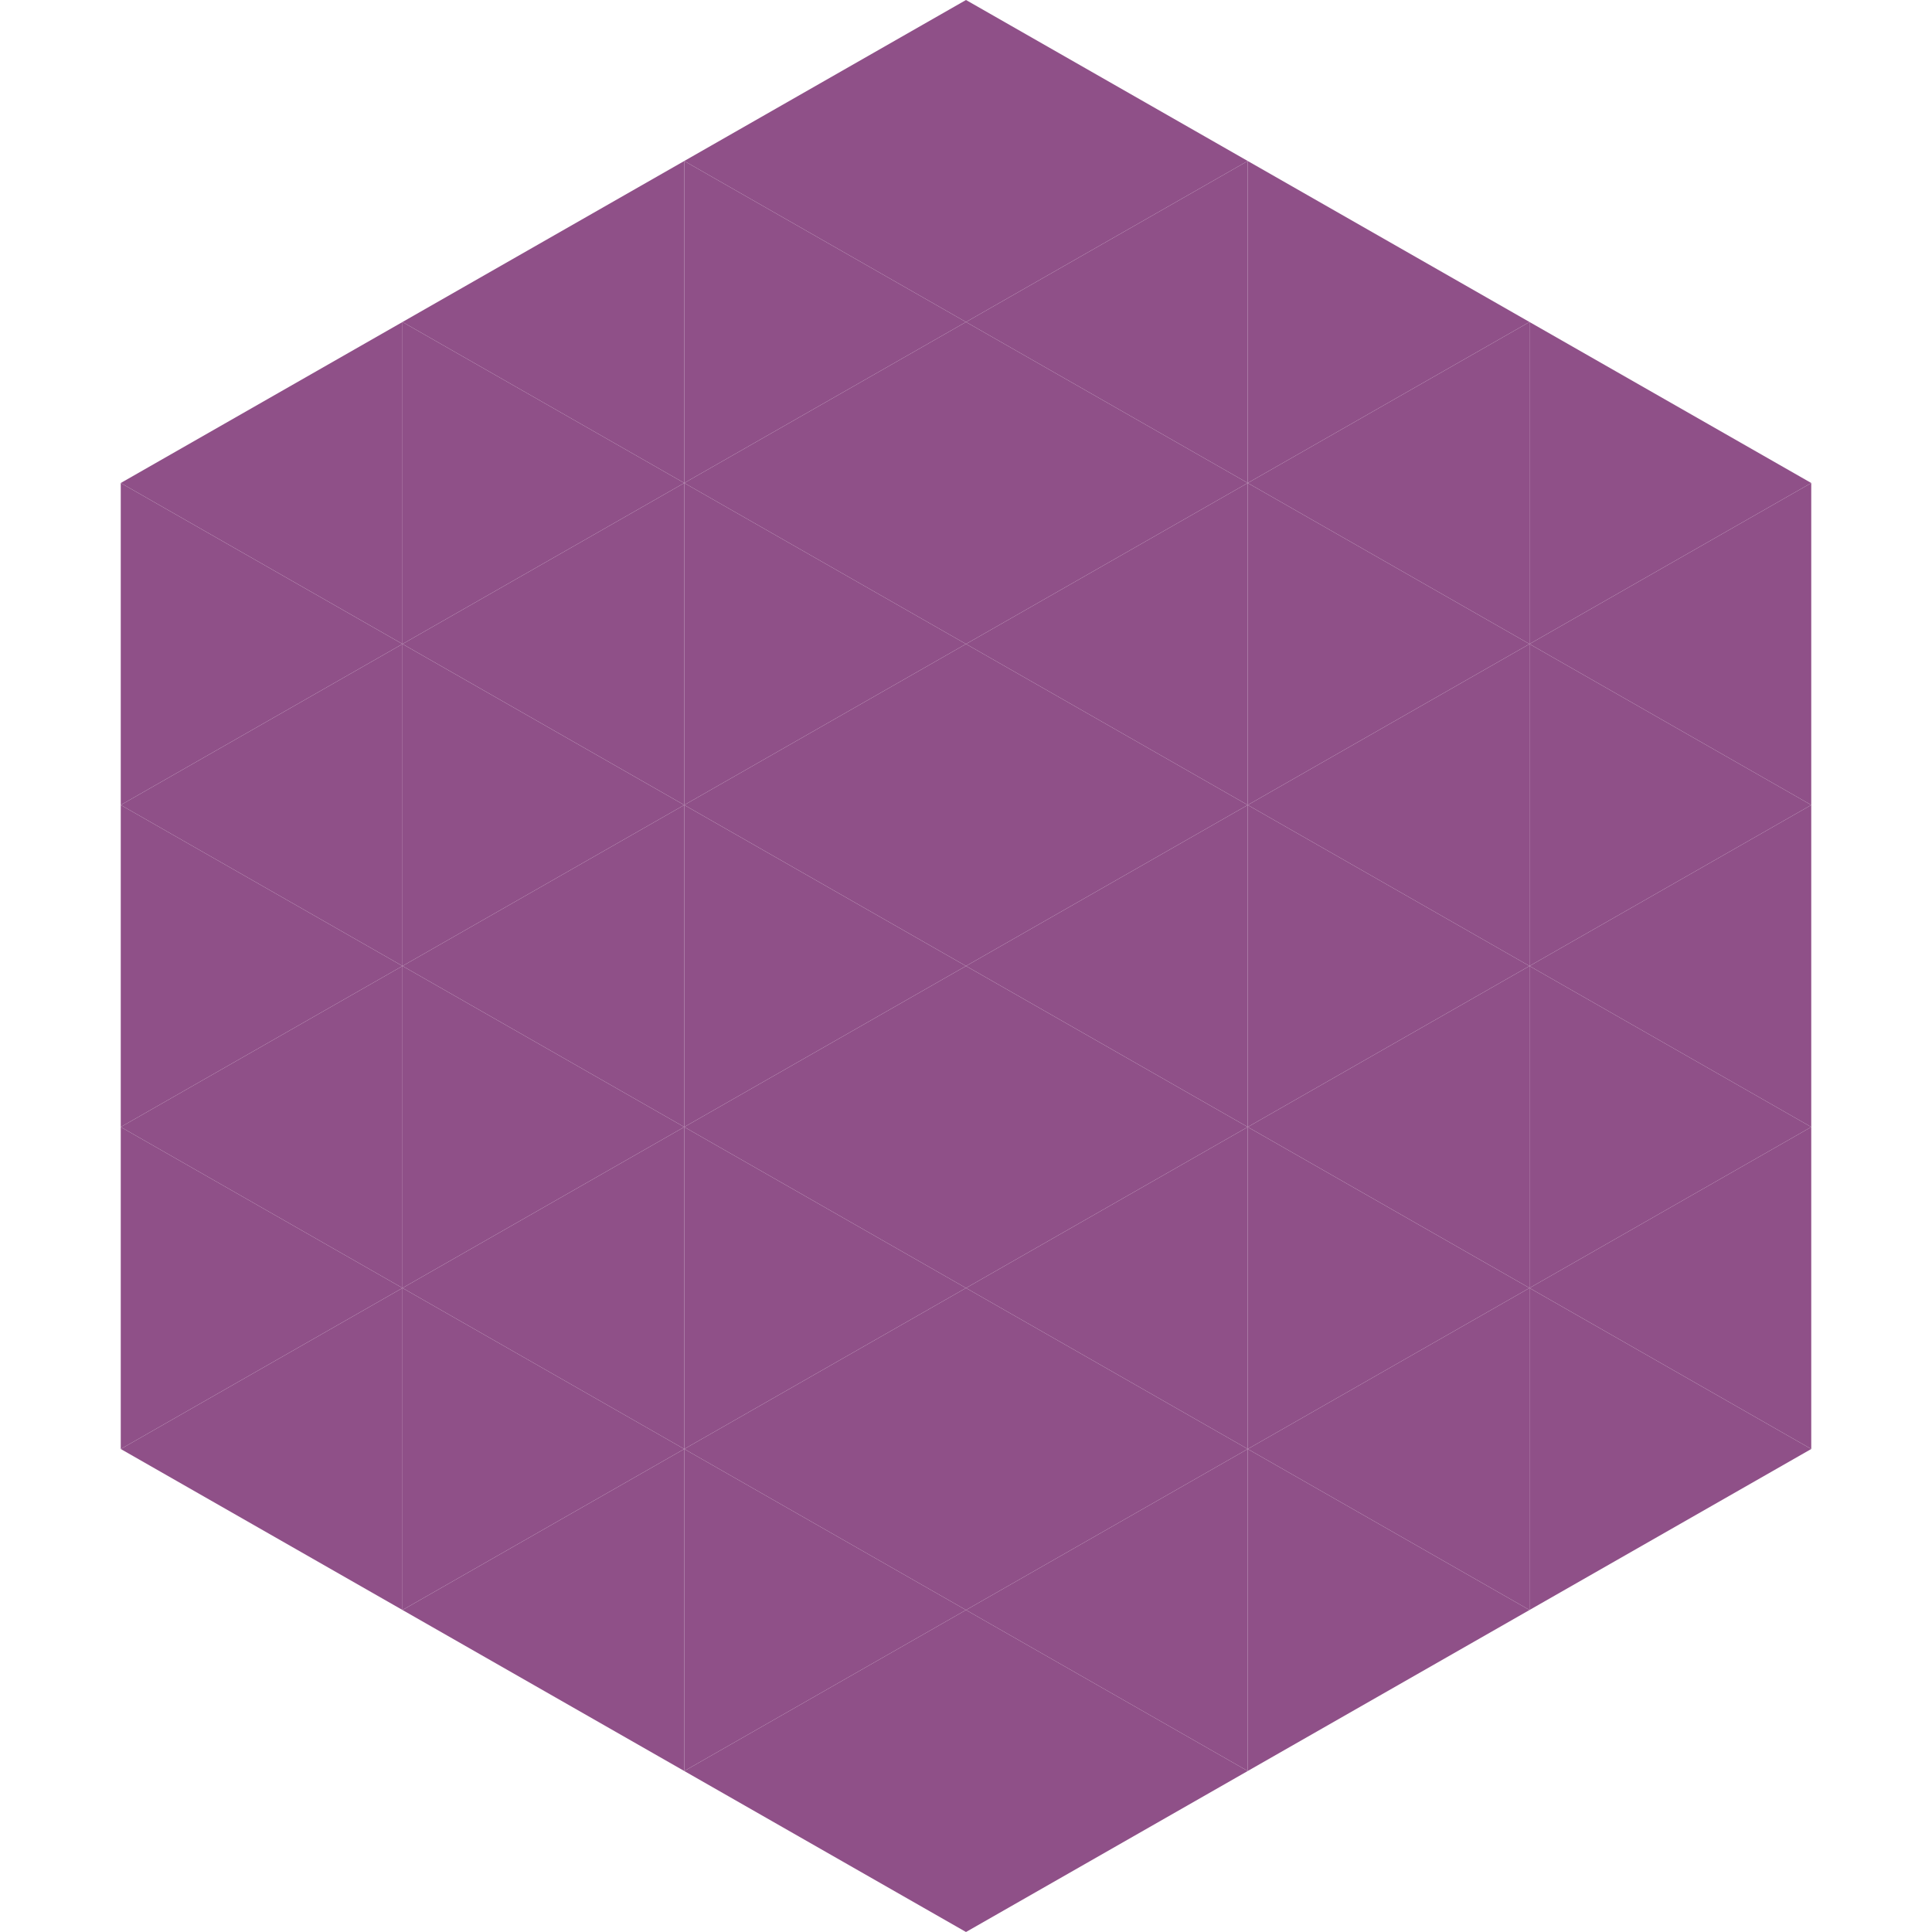 <?xml version="1.0"?>
<!-- Generated by SVGo -->
<svg width="240" height="240"
     xmlns="http://www.w3.org/2000/svg"
     xmlns:xlink="http://www.w3.org/1999/xlink">
<polygon points="50,40 15,60 50,80" style="fill:rgb(143,80,136)" />
<polygon points="190,40 225,60 190,80" style="fill:rgb(143,80,136)" />
<polygon points="15,60 50,80 15,100" style="fill:rgb(143,80,136)" />
<polygon points="225,60 190,80 225,100" style="fill:rgb(143,80,136)" />
<polygon points="50,80 15,100 50,120" style="fill:rgb(143,80,136)" />
<polygon points="190,80 225,100 190,120" style="fill:rgb(143,80,136)" />
<polygon points="15,100 50,120 15,140" style="fill:rgb(143,80,136)" />
<polygon points="225,100 190,120 225,140" style="fill:rgb(143,80,136)" />
<polygon points="50,120 15,140 50,160" style="fill:rgb(143,80,136)" />
<polygon points="190,120 225,140 190,160" style="fill:rgb(143,80,136)" />
<polygon points="15,140 50,160 15,180" style="fill:rgb(143,80,136)" />
<polygon points="225,140 190,160 225,180" style="fill:rgb(143,80,136)" />
<polygon points="50,160 15,180 50,200" style="fill:rgb(143,80,136)" />
<polygon points="190,160 225,180 190,200" style="fill:rgb(143,80,136)" />
<polygon points="15,180 50,200 15,220" style="fill:rgb(255,255,255); fill-opacity:0" />
<polygon points="225,180 190,200 225,220" style="fill:rgb(255,255,255); fill-opacity:0" />
<polygon points="50,0 85,20 50,40" style="fill:rgb(255,255,255); fill-opacity:0" />
<polygon points="190,0 155,20 190,40" style="fill:rgb(255,255,255); fill-opacity:0" />
<polygon points="85,20 50,40 85,60" style="fill:rgb(143,80,136)" />
<polygon points="155,20 190,40 155,60" style="fill:rgb(143,80,136)" />
<polygon points="50,40 85,60 50,80" style="fill:rgb(143,80,136)" />
<polygon points="190,40 155,60 190,80" style="fill:rgb(143,80,136)" />
<polygon points="85,60 50,80 85,100" style="fill:rgb(143,80,136)" />
<polygon points="155,60 190,80 155,100" style="fill:rgb(143,80,136)" />
<polygon points="50,80 85,100 50,120" style="fill:rgb(143,80,136)" />
<polygon points="190,80 155,100 190,120" style="fill:rgb(143,80,136)" />
<polygon points="85,100 50,120 85,140" style="fill:rgb(143,80,136)" />
<polygon points="155,100 190,120 155,140" style="fill:rgb(143,80,136)" />
<polygon points="50,120 85,140 50,160" style="fill:rgb(143,80,136)" />
<polygon points="190,120 155,140 190,160" style="fill:rgb(143,80,136)" />
<polygon points="85,140 50,160 85,180" style="fill:rgb(143,80,136)" />
<polygon points="155,140 190,160 155,180" style="fill:rgb(143,80,136)" />
<polygon points="50,160 85,180 50,200" style="fill:rgb(143,80,136)" />
<polygon points="190,160 155,180 190,200" style="fill:rgb(143,80,136)" />
<polygon points="85,180 50,200 85,220" style="fill:rgb(143,80,136)" />
<polygon points="155,180 190,200 155,220" style="fill:rgb(143,80,136)" />
<polygon points="120,0 85,20 120,40" style="fill:rgb(143,80,136)" />
<polygon points="120,0 155,20 120,40" style="fill:rgb(143,80,136)" />
<polygon points="85,20 120,40 85,60" style="fill:rgb(143,80,136)" />
<polygon points="155,20 120,40 155,60" style="fill:rgb(143,80,136)" />
<polygon points="120,40 85,60 120,80" style="fill:rgb(143,80,136)" />
<polygon points="120,40 155,60 120,80" style="fill:rgb(143,80,136)" />
<polygon points="85,60 120,80 85,100" style="fill:rgb(143,80,136)" />
<polygon points="155,60 120,80 155,100" style="fill:rgb(143,80,136)" />
<polygon points="120,80 85,100 120,120" style="fill:rgb(143,80,136)" />
<polygon points="120,80 155,100 120,120" style="fill:rgb(143,80,136)" />
<polygon points="85,100 120,120 85,140" style="fill:rgb(143,80,136)" />
<polygon points="155,100 120,120 155,140" style="fill:rgb(143,80,136)" />
<polygon points="120,120 85,140 120,160" style="fill:rgb(143,80,136)" />
<polygon points="120,120 155,140 120,160" style="fill:rgb(143,80,136)" />
<polygon points="85,140 120,160 85,180" style="fill:rgb(143,80,136)" />
<polygon points="155,140 120,160 155,180" style="fill:rgb(143,80,136)" />
<polygon points="120,160 85,180 120,200" style="fill:rgb(143,80,136)" />
<polygon points="120,160 155,180 120,200" style="fill:rgb(143,80,136)" />
<polygon points="85,180 120,200 85,220" style="fill:rgb(143,80,136)" />
<polygon points="155,180 120,200 155,220" style="fill:rgb(143,80,136)" />
<polygon points="120,200 85,220 120,240" style="fill:rgb(143,80,136)" />
<polygon points="120,200 155,220 120,240" style="fill:rgb(143,80,136)" />
<polygon points="85,220 120,240 85,260" style="fill:rgb(255,255,255); fill-opacity:0" />
<polygon points="155,220 120,240 155,260" style="fill:rgb(255,255,255); fill-opacity:0" />
</svg>
